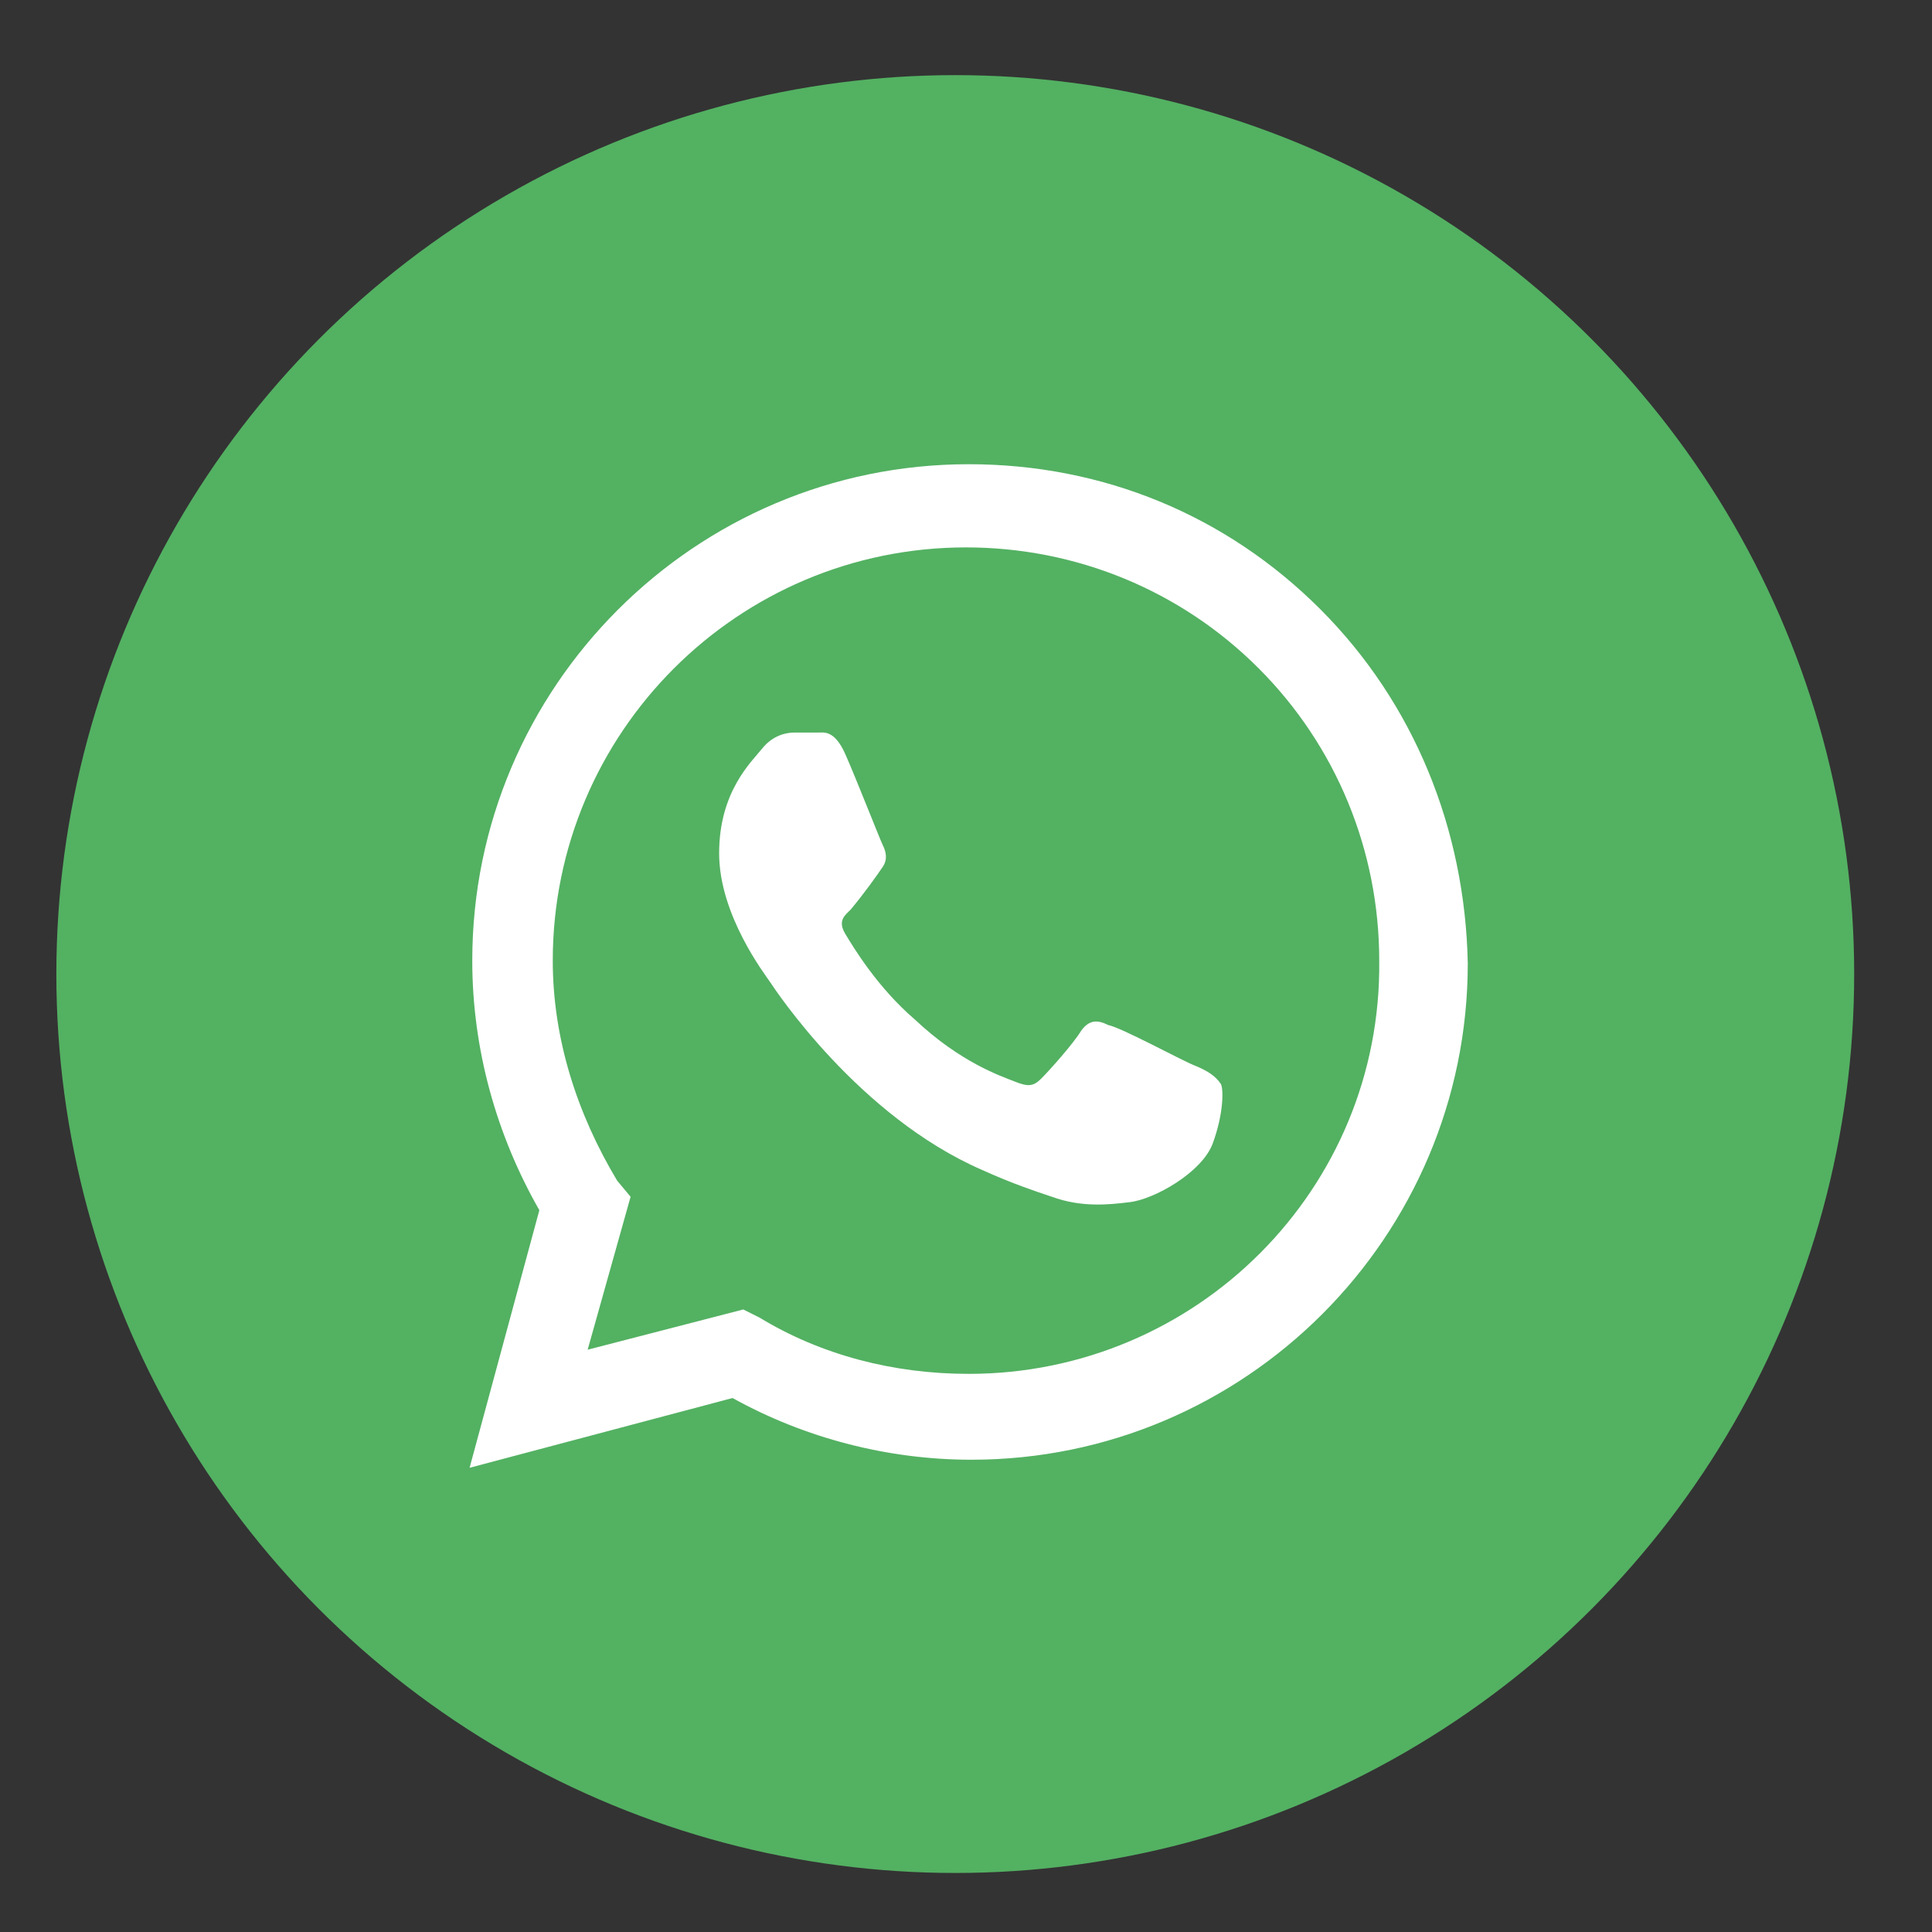 <?xml version="1.0" encoding="utf-8"?>
<!-- Generator: Adobe Illustrator 25.2.1, SVG Export Plug-In . SVG Version: 6.00 Build 0)  -->
<svg version="1.1" id="Capa_1" xmlns="http://www.w3.org/2000/svg" xmlns:xlink="http://www.w3.org/1999/xlink" x="0px" y="0px"
	 viewBox="0 0 72 72" style="enable-background:new 0 0 72 72;" xml:space="preserve">
<rect x="0" y="0" width="72" height="72" fill="#333333" stroke="none"/>
<style type="text/css">
	.st0{fill:#53B162;}
	.st1{fill-rule:evenodd;clip-rule:evenodd;fill:#FFFFFF;}
</style>
<circle class="st0" cx="35.6" cy="36.3" r="33.5"/>
<path class="st1" d="M49.2,22.7c-3.5-3.5-8.1-5.4-13.1-5.4c-10.2,0-18.5,8.3-18.5,18.5c0,3.3,0.9,6.5,2.5,9.3l-2.6,9.6l9.8-2.6
	c2.7,1.5,5.8,2.3,8.9,2.3h0c10.2,0,18.5-8.3,18.5-18.5C54.6,30.9,52.7,26.2,49.2,22.7z M36.1,51.2L36.1,51.2c-2.8,0-5.5-0.7-7.8-2.1
	l-0.6-0.3l-5.8,1.5l1.6-5.7L23,44c-1.5-2.5-2.4-5.3-2.4-8.2c0-8.5,6.9-15.4,15.4-15.4c4.1,0,8,1.6,10.9,4.5
	c2.9,2.9,4.5,6.8,4.5,10.9C51.5,44.3,44.6,51.2,36.1,51.2z M44.5,39.7c-0.5-0.2-2.7-1.4-3.2-1.5c-0.4-0.2-0.7-0.2-1,0.2
	c-0.3,0.5-1.2,1.5-1.5,1.8c-0.3,0.3-0.5,0.3-1,0.1c-0.5-0.2-2-0.7-3.7-2.3c-1.4-1.2-2.3-2.7-2.6-3.2c-0.3-0.5,0-0.7,0.2-0.9
	c0.5-0.6,1-1.3,1.2-1.6c0.2-0.3,0.1-0.6,0-0.8c-0.1-0.2-1-2.5-1.4-3.4c-0.4-0.9-0.8-0.8-1-0.8c-0.3,0-0.6,0-0.9,0
	c-0.3,0-0.8,0.1-1.2,0.6c-0.4,0.5-1.6,1.6-1.6,3.9s1.7,4.5,1.9,4.8c0.2,0.3,3.3,5,7.9,7c1.1,0.5,2,0.8,2.6,1
	c1.1,0.4,2.1,0.3,2.9,0.2c0.9-0.1,2.7-1.1,3.1-2.2c0.4-1.1,0.4-2,0.3-2.2C45.3,40.1,45,39.9,44.5,39.7z"/>
</svg>
